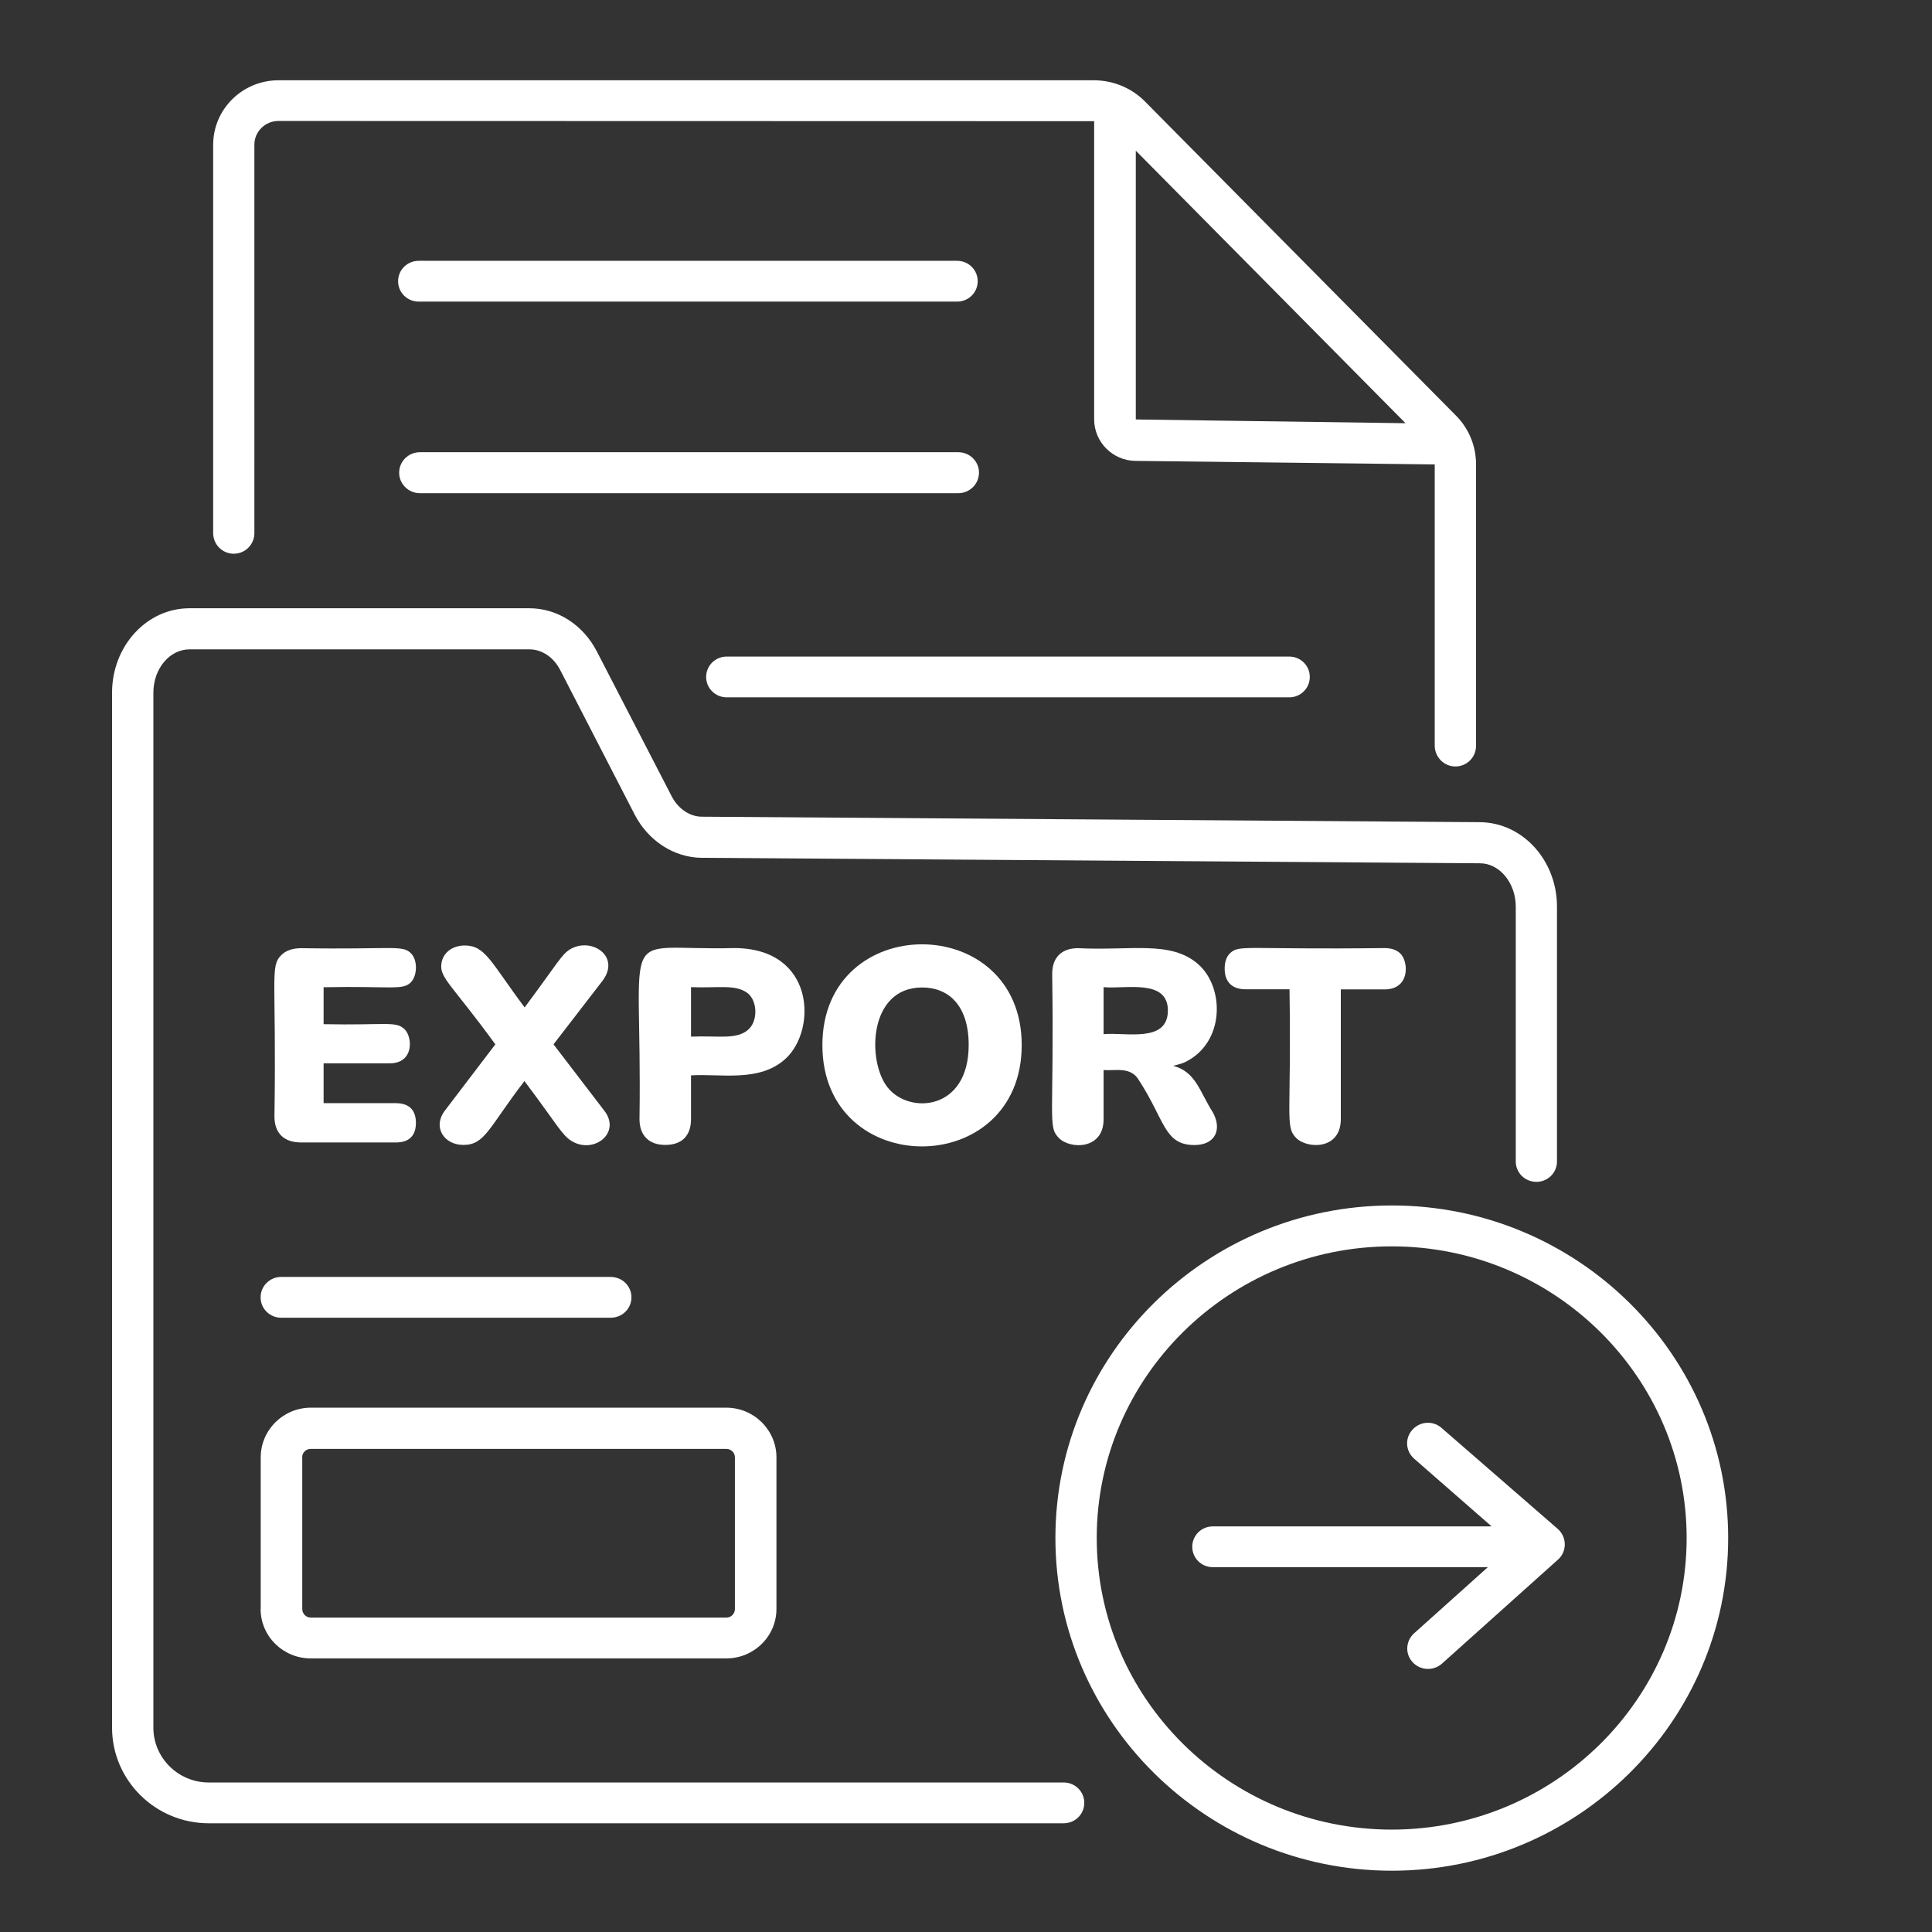 <?xml version="1.0" encoding="UTF-8"?> <svg xmlns="http://www.w3.org/2000/svg" xmlns:xlink="http://www.w3.org/1999/xlink" version="1.1" id="Layer_1" x="0px" y="0px" viewBox="0 0 180 180" style="enable-background:new 0 0 180 180;" xml:space="preserve"><rect x="0" y="0" width="180" height="180" fill="#333333" stroke="none"/> <style type="text/css"> .st0{fill:#FFFFFF;} </style> <path class="st0" d="M38.28,91.52c0.61-0.63,0.65-2.08,0-2.71c-0.8-0.8-1.75-0.33-10.21-0.47c-0.8,0-1.43,0.22-1.85,0.63 c-1.1,1.1-0.45,2.04-0.65,15.04c0,1.55,0.86,2.43,2.49,2.43h8.82c1.24,0,1.87-0.63,1.87-1.83c0-1.16-0.61-1.83-1.87-1.83h-6.73 v-3.71h6.15c2.3,0,2.14-2.47,1.39-3.18c-0.8-0.79-1.81-0.35-7.54-0.47v-3.44C36.42,91.85,37.5,92.3,38.28,91.52z"></path> <path class="st0" d="M43.17,106.67c2.02,0,2.36-1.61,5.69-5.95c3.06,4.06,3.49,5.05,4.42,5.6c2.06,1.24,4.67-0.8,2.98-2.89 l-4.69-6.13l4.57-5.93c1.71-2.28-1.04-4.1-3.02-2.93c-0.82,0.51-1.1,1.2-4.24,5.42c-3.16-4.22-3.65-5.77-5.58-5.77 c-1.12,0-2.06,0.65-2.18,1.73c-0.16,1.3,0.98,1.92,5.03,7.48l-4.67,6.13C40.26,105,41.36,106.67,43.17,106.67z"></path> <path class="st0" d="M68.4,88.33c-11.09,0.29-8.54-2.81-8.82,15.94c0,1.49,0.86,2.4,2.4,2.4c1.59,0,2.4-0.9,2.4-2.4v-4.08 c2.71-0.18,6.4,0.69,8.83-1.57C76.13,95.91,75.92,88.33,68.4,88.33z M69.64,95.99c-1.1,0.88-2.71,0.49-5.26,0.59v-4.61 c2.51,0.1,4.14-0.29,5.26,0.55C70.6,93.26,70.64,95.21,69.64,95.99z"></path> <path class="st0" d="M76.62,97.37c0,12.6,18.57,12.57,18.57,0C95.2,84.86,76.62,84.84,76.62,97.37z M82.71,101.33 c-1.94-2.41-1.83-9.33,3.2-9.33c2.41,0,4.34,1.61,4.34,5.36C90.25,103.51,84.71,103.83,82.71,101.33z"></path> <path class="st0" d="M111.65,89.85c-2.55-2.26-6.24-1.26-11.21-1.51c-1.49,0-2.41,0.82-2.41,2.4c0.2,13.47-0.45,14.21,0.63,15.29 c1.04,1.06,4.16,1.1,4.16-1.75v-4.59c1.12,0.1,2.55-0.37,3.32,1c2.4,3.69,2.32,5.99,5.14,5.99c1.98,0,2.59-1.49,1.71-3.06 c-1.22-1.9-1.57-3.77-3.69-4.32c0.37-0.1,0.75-0.18,1.08-0.33C114.14,97.17,114.1,92.01,111.65,89.85z M102.82,96.35v-4.38 c2,0.2,5.99-0.82,5.99,2.18C108.8,97.21,104.84,96.15,102.82,96.35z"></path> <path class="st0" d="M120.76,106.02c1.04,1.04,4.16,1.12,4.16-1.75V92.18h4.08c2.38,0,2.26-2.59,1.45-3.36 c-0.33-0.31-0.82-0.49-1.45-0.49c-13.04,0.16-13.53-0.35-14.41,0.49c-0.33,0.33-0.49,0.8-0.49,1.43c0,1.22,0.67,1.92,1.96,1.92h4.08 C120.33,104.06,119.7,104.94,120.76,106.02z"></path> <g> <g> <path class="st0" d="M135.6,71.41c1.06,0,1.92-0.86,1.92-1.92V43.26c0-1.71-0.67-3.34-1.88-4.55l-29-29.29 c-1.24-1.24-2.96-1.94-4.73-1.94H25.95c-3.36,0-6.09,2.69-6.09,6.01v36.18c0,1.06,0.86,1.92,1.92,1.92s1.92-0.86,1.92-1.92V13.47 c0-1.2,1-2.2,2.24-2.2c1.53,0-12.53,0,76,0.02v27.78c0,2.12,1.73,3.85,3.85,3.87l27.88,0.33v26.21 C133.68,70.55,134.54,71.41,135.6,71.41z M105.82,14.04l25.13,25.39l-25.13-0.35V14.04z"></path> </g> </g> <g> <g> <path class="st0" d="M10.44,64.54v96.42c0,4.91,4.04,8.91,9.01,8.91H99.1c1.06,0,1.92-0.84,1.92-1.9s-0.86-1.9-1.92-1.9H19.45 c-2.85,0-5.16-2.3-5.16-5.1V64.54c0-2.24,1.51-4.04,3.36-4.04h31.69c1.14,0,2.24,0.73,2.85,1.92l6.95,13.49 c1.28,2.45,3.67,3.99,6.24,4.01l72.5,0.51c1.83,0,3.34,1.83,3.34,4.04v23.74c0,1.06,0.86,1.9,1.92,1.9s1.92-0.84,1.92-1.9V84.47 c0-4.32-3.2-7.83-7.17-7.87l-72.49-0.51c-1.14,0-2.24-0.75-2.83-1.92l-6.97-13.49c-1.28-2.47-3.67-4.01-6.28-4.01H17.65 C13.66,56.67,10.44,60.2,10.44,64.54z"></path> </g> </g> <path class="st0" d="M24.28,149.9c0,2.55,2.1,4.61,4.67,4.61h38.72c2.57,0,4.67-2.06,4.67-4.61v-14.12c0-2.55-2.1-4.63-4.67-4.63 H28.96c-2.57,0-4.67,2.08-4.67,4.63V149.9z M28.15,135.79c0-0.45,0.35-0.8,0.8-0.8h38.72c0.45,0,0.8,0.35,0.8,0.8v14.12 c0,0.43-0.35,0.8-0.8,0.8H28.96c-0.45,0-0.8-0.37-0.8-0.8V135.79z"></path> <path class="st0" d="M24.28,120.87c0,1.06,0.86,1.9,1.92,1.9h30.69c1.08,0,1.94-0.84,1.94-1.9c0-1.06-0.86-1.9-1.94-1.9H26.21 C25.15,118.96,24.28,119.81,24.28,120.87z"></path> <g> <g> <path class="st0" d="M161.01,143.29c0-17.08-14.06-30.98-31.33-30.98c-17.3,0-31.35,13.9-31.35,30.98s14.06,31,31.35,31 C146.95,174.29,161.01,160.37,161.01,143.29z M129.67,170.46c-15.16,0-27.49-12.19-27.49-27.17c0-14.98,12.33-27.17,27.49-27.17 c15.14,0,27.47,12.19,27.47,27.17C157.14,158.27,144.81,170.46,129.67,170.46z"></path> </g> </g> <path class="st0" d="M134.31,133.04c-0.8-0.71-2.02-0.63-2.73,0.18c-0.71,0.79-0.63,1.98,0.18,2.69l7.21,6.3h-25.97 c-1.06,0-1.92,0.84-1.92,1.9c0,1.06,0.86,1.9,1.92,1.9h25.62l-6.87,6.16c-0.79,0.71-0.86,1.92-0.14,2.69 c0.71,0.79,1.94,0.84,2.73,0.14l10.82-9.7c0.84-0.75,0.84-2.08-0.02-2.85L134.31,133.04z"></path> <path class="st0" d="M89.17,28.1c1.06,0,1.92-0.84,1.92-1.9s-0.86-1.9-1.92-1.9H39.01c-1.06,0-1.92,0.84-1.92,1.9s0.86,1.9,1.92,1.9 H89.17z"></path> <path class="st0" d="M39.13,45.95h50.14c1.08,0,1.94-0.86,1.94-1.92c0-1.04-0.86-1.9-1.94-1.9H39.13c-1.08,0-1.94,0.86-1.94,1.9 C37.18,45.08,38.05,45.95,39.13,45.95z"></path> <path class="st0" d="M67.71,64.97h52.4c1.06,0,1.92-0.84,1.92-1.9s-0.86-1.9-1.92-1.9h-52.4c-1.06,0-1.92,0.84-1.92,1.9 S66.65,64.97,67.71,64.97z"></path> </svg> 